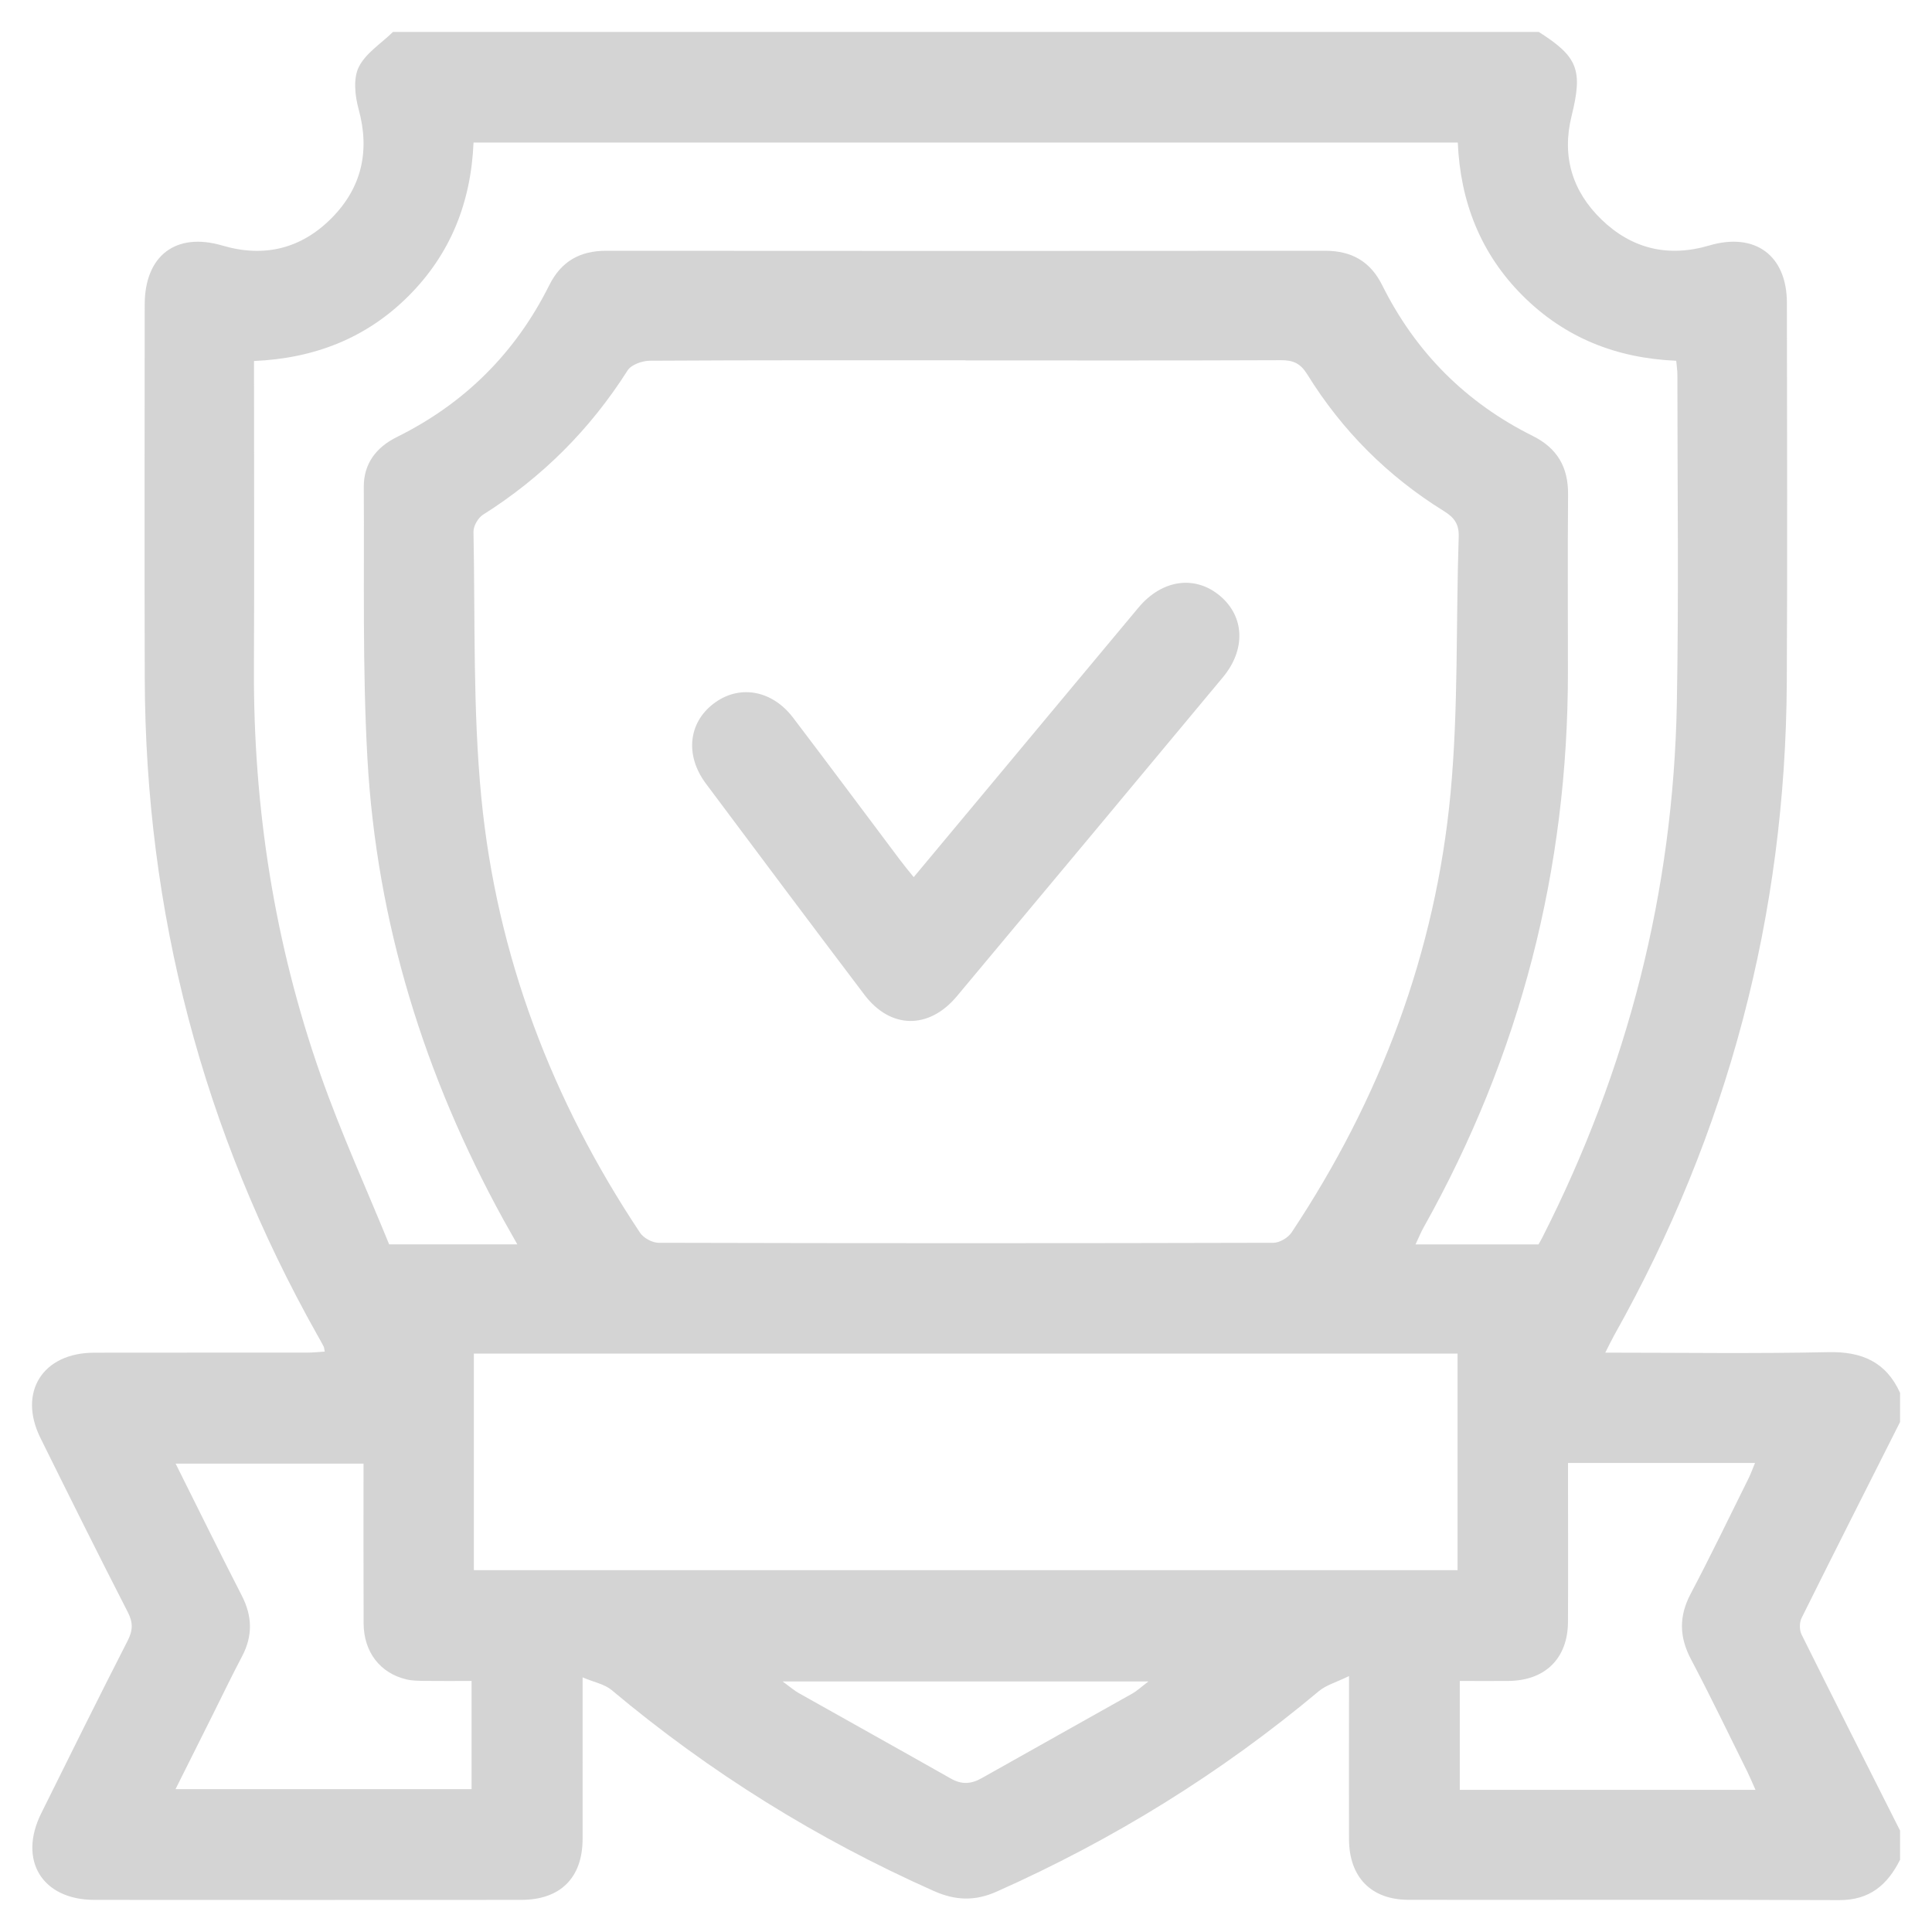<svg width="120" height="120" viewBox="0 0 120 120" fill="none" xmlns="http://www.w3.org/2000/svg">
<path d="M24.396 1.983C48.124 1.983 71.849 1.983 95.576 1.983C98.014 3.536 98.323 4.345 97.611 7.217C96.996 9.709 97.659 11.885 99.471 13.635C101.348 15.451 103.607 16.002 106.16 15.249C109.013 14.407 110.984 15.866 110.987 18.806C110.994 26.658 111.024 34.514 110.981 42.366C110.906 56.806 107.341 70.338 100.261 82.934C100.085 83.249 99.931 83.576 99.707 84.015C104.431 84.015 108.998 84.084 113.562 83.984C115.642 83.939 117.141 84.59 118.016 86.509V88.323C115.972 92.379 113.919 96.429 111.899 100.498C111.76 100.776 111.76 101.246 111.899 101.524C113.919 105.593 115.972 109.646 118.016 113.7V115.513C117.238 117.069 116.124 118.029 114.24 118.019C105.324 117.983 96.412 118.01 87.496 118.001C85.167 118.001 83.796 116.594 83.79 114.239C83.78 111.332 83.79 108.423 83.79 105.517C83.79 105.16 83.79 104.803 83.79 104.103C82.981 104.5 82.363 104.666 81.918 105.039C75.831 110.137 69.15 114.269 61.894 117.496C60.544 118.095 59.335 118.047 57.994 117.45C50.737 114.22 44.069 110.076 37.985 104.969C37.555 104.609 36.919 104.494 36.186 104.185C36.186 107.742 36.192 110.984 36.186 114.226C36.18 116.636 34.805 118.001 32.379 118.004C23.54 118.01 14.7 118.01 5.863 118.004C2.619 118.004 1.111 115.546 2.562 112.625C4.336 109.044 6.111 105.463 7.931 101.903C8.258 101.261 8.27 100.783 7.937 100.132C6.096 96.541 4.3 92.93 2.51 89.312C1.105 86.47 2.65 84.024 5.845 84.018C10.263 84.009 14.684 84.018 19.103 84.012C19.454 84.012 19.808 83.972 20.169 83.951C20.133 83.773 20.136 83.694 20.102 83.633C19.981 83.4 19.851 83.17 19.721 82.94C12.595 70.274 9.036 56.667 8.991 42.145C8.967 34.405 8.985 26.664 8.988 18.924C8.988 15.878 10.92 14.401 13.812 15.252C16.414 16.018 18.706 15.445 20.584 13.559C22.458 11.677 22.991 9.391 22.274 6.779C22.047 5.952 21.934 4.88 22.28 4.172C22.704 3.306 23.67 2.707 24.403 1.989L24.396 1.983ZM59.971 22.378C53.439 22.378 46.904 22.366 40.371 22.405C39.896 22.405 39.211 22.647 38.981 23.007C36.652 26.673 33.672 29.655 29.999 31.971C29.693 32.165 29.402 32.673 29.409 33.031C29.517 38.537 29.366 44.071 29.896 49.538C30.85 59.346 34.284 68.358 39.757 76.571C39.975 76.898 40.517 77.192 40.91 77.192C53.636 77.225 66.364 77.225 79.089 77.192C79.477 77.192 80.007 76.877 80.225 76.547C85.731 68.264 89.162 59.176 90.095 49.284C90.591 44.001 90.425 38.655 90.603 33.342C90.631 32.537 90.313 32.134 89.677 31.741C86.188 29.576 83.35 26.737 81.194 23.247C80.776 22.572 80.322 22.369 79.565 22.372C73.033 22.399 66.497 22.387 59.965 22.387L59.971 22.378ZM32.134 77.294C31.737 76.592 31.498 76.171 31.265 75.751C26.359 66.826 23.394 57.3 22.822 47.125C22.507 41.516 22.631 35.879 22.595 30.255C22.585 28.795 23.367 27.778 24.666 27.137C28.869 25.054 32.022 21.909 34.115 17.716C34.854 16.235 36.017 15.573 37.658 15.576C52.542 15.588 67.427 15.588 82.309 15.576C83.95 15.576 85.116 16.235 85.852 17.716C87.923 21.875 91.043 25.008 95.204 27.079C96.724 27.836 97.411 29.019 97.396 30.709C97.366 34.371 97.384 38.035 97.387 41.697C97.396 53.991 94.434 65.513 88.42 76.244C88.262 76.522 88.141 76.822 87.92 77.294H95.558C95.591 77.237 95.703 77.049 95.803 76.852C101.1 66.424 103.937 55.362 104.152 43.674C104.277 36.878 104.183 30.079 104.186 23.283C104.186 22.992 104.137 22.705 104.113 22.408C100.382 22.248 97.193 20.973 94.586 18.376C91.957 15.754 90.703 12.521 90.546 8.855H29.412C29.254 12.582 27.982 15.772 25.381 18.379C22.758 21.006 19.524 22.26 15.778 22.423C15.778 22.917 15.778 23.325 15.778 23.737C15.778 29.664 15.799 35.594 15.772 41.522C15.732 50.167 17.047 58.598 19.908 66.751C21.189 70.398 22.801 73.928 24.172 77.291H32.131L32.134 77.294ZM29.43 97.528H90.531V84.075H29.433V97.528H29.43ZM10.899 111.127H29.29V104.406C28.258 104.406 27.316 104.415 26.374 104.403C25.998 104.397 25.614 104.397 25.25 104.312C23.615 103.928 22.595 102.614 22.585 100.84C22.57 97.531 22.579 94.223 22.579 90.908H10.908C12.319 93.729 13.643 96.429 15.018 99.106C15.675 100.386 15.705 101.609 15.033 102.883C14.4 104.082 13.812 105.305 13.207 106.519C12.456 108.021 11.701 109.525 10.902 111.127H10.899ZM109.037 111.172C108.828 110.706 108.689 110.367 108.528 110.04C107.372 107.712 106.248 105.366 105.034 103.068C104.298 101.676 104.271 100.392 105.012 98.99C106.26 96.626 107.42 94.21 108.61 91.816C108.753 91.528 108.859 91.223 109.007 90.868H97.393C97.393 91.292 97.393 91.659 97.393 92.028C97.393 94.934 97.405 97.84 97.39 100.743C97.378 103.005 95.976 104.385 93.698 104.406C92.693 104.415 91.684 104.406 90.67 104.406V111.172H109.043H109.037ZM48.612 104.439C49.087 104.785 49.332 105.002 49.611 105.16C52.761 106.934 55.922 108.693 59.069 110.476C59.738 110.854 60.325 110.812 60.974 110.445C64.09 108.684 67.218 106.946 70.334 105.187C70.634 105.018 70.891 104.772 71.331 104.439H48.612Z" fill="#D4D4D4"/>
<path d="M56.752 54.481C58.814 52.011 60.816 49.611 62.815 47.21C65.45 44.053 68.078 40.889 70.716 37.735C72.176 35.988 74.235 35.703 75.789 37.02C77.303 38.304 77.388 40.347 75.958 42.064C70.456 48.675 64.947 55.283 59.429 61.883C57.694 63.956 55.307 63.923 53.69 61.786C50.389 57.424 47.11 53.046 43.839 48.663C42.546 46.928 42.755 44.918 44.293 43.726C45.868 42.5 47.93 42.83 49.257 44.573C51.495 47.516 53.699 50.482 55.919 53.437C56.161 53.761 56.425 54.073 56.752 54.481Z" fill="#D4D4D4"/>
</svg>
